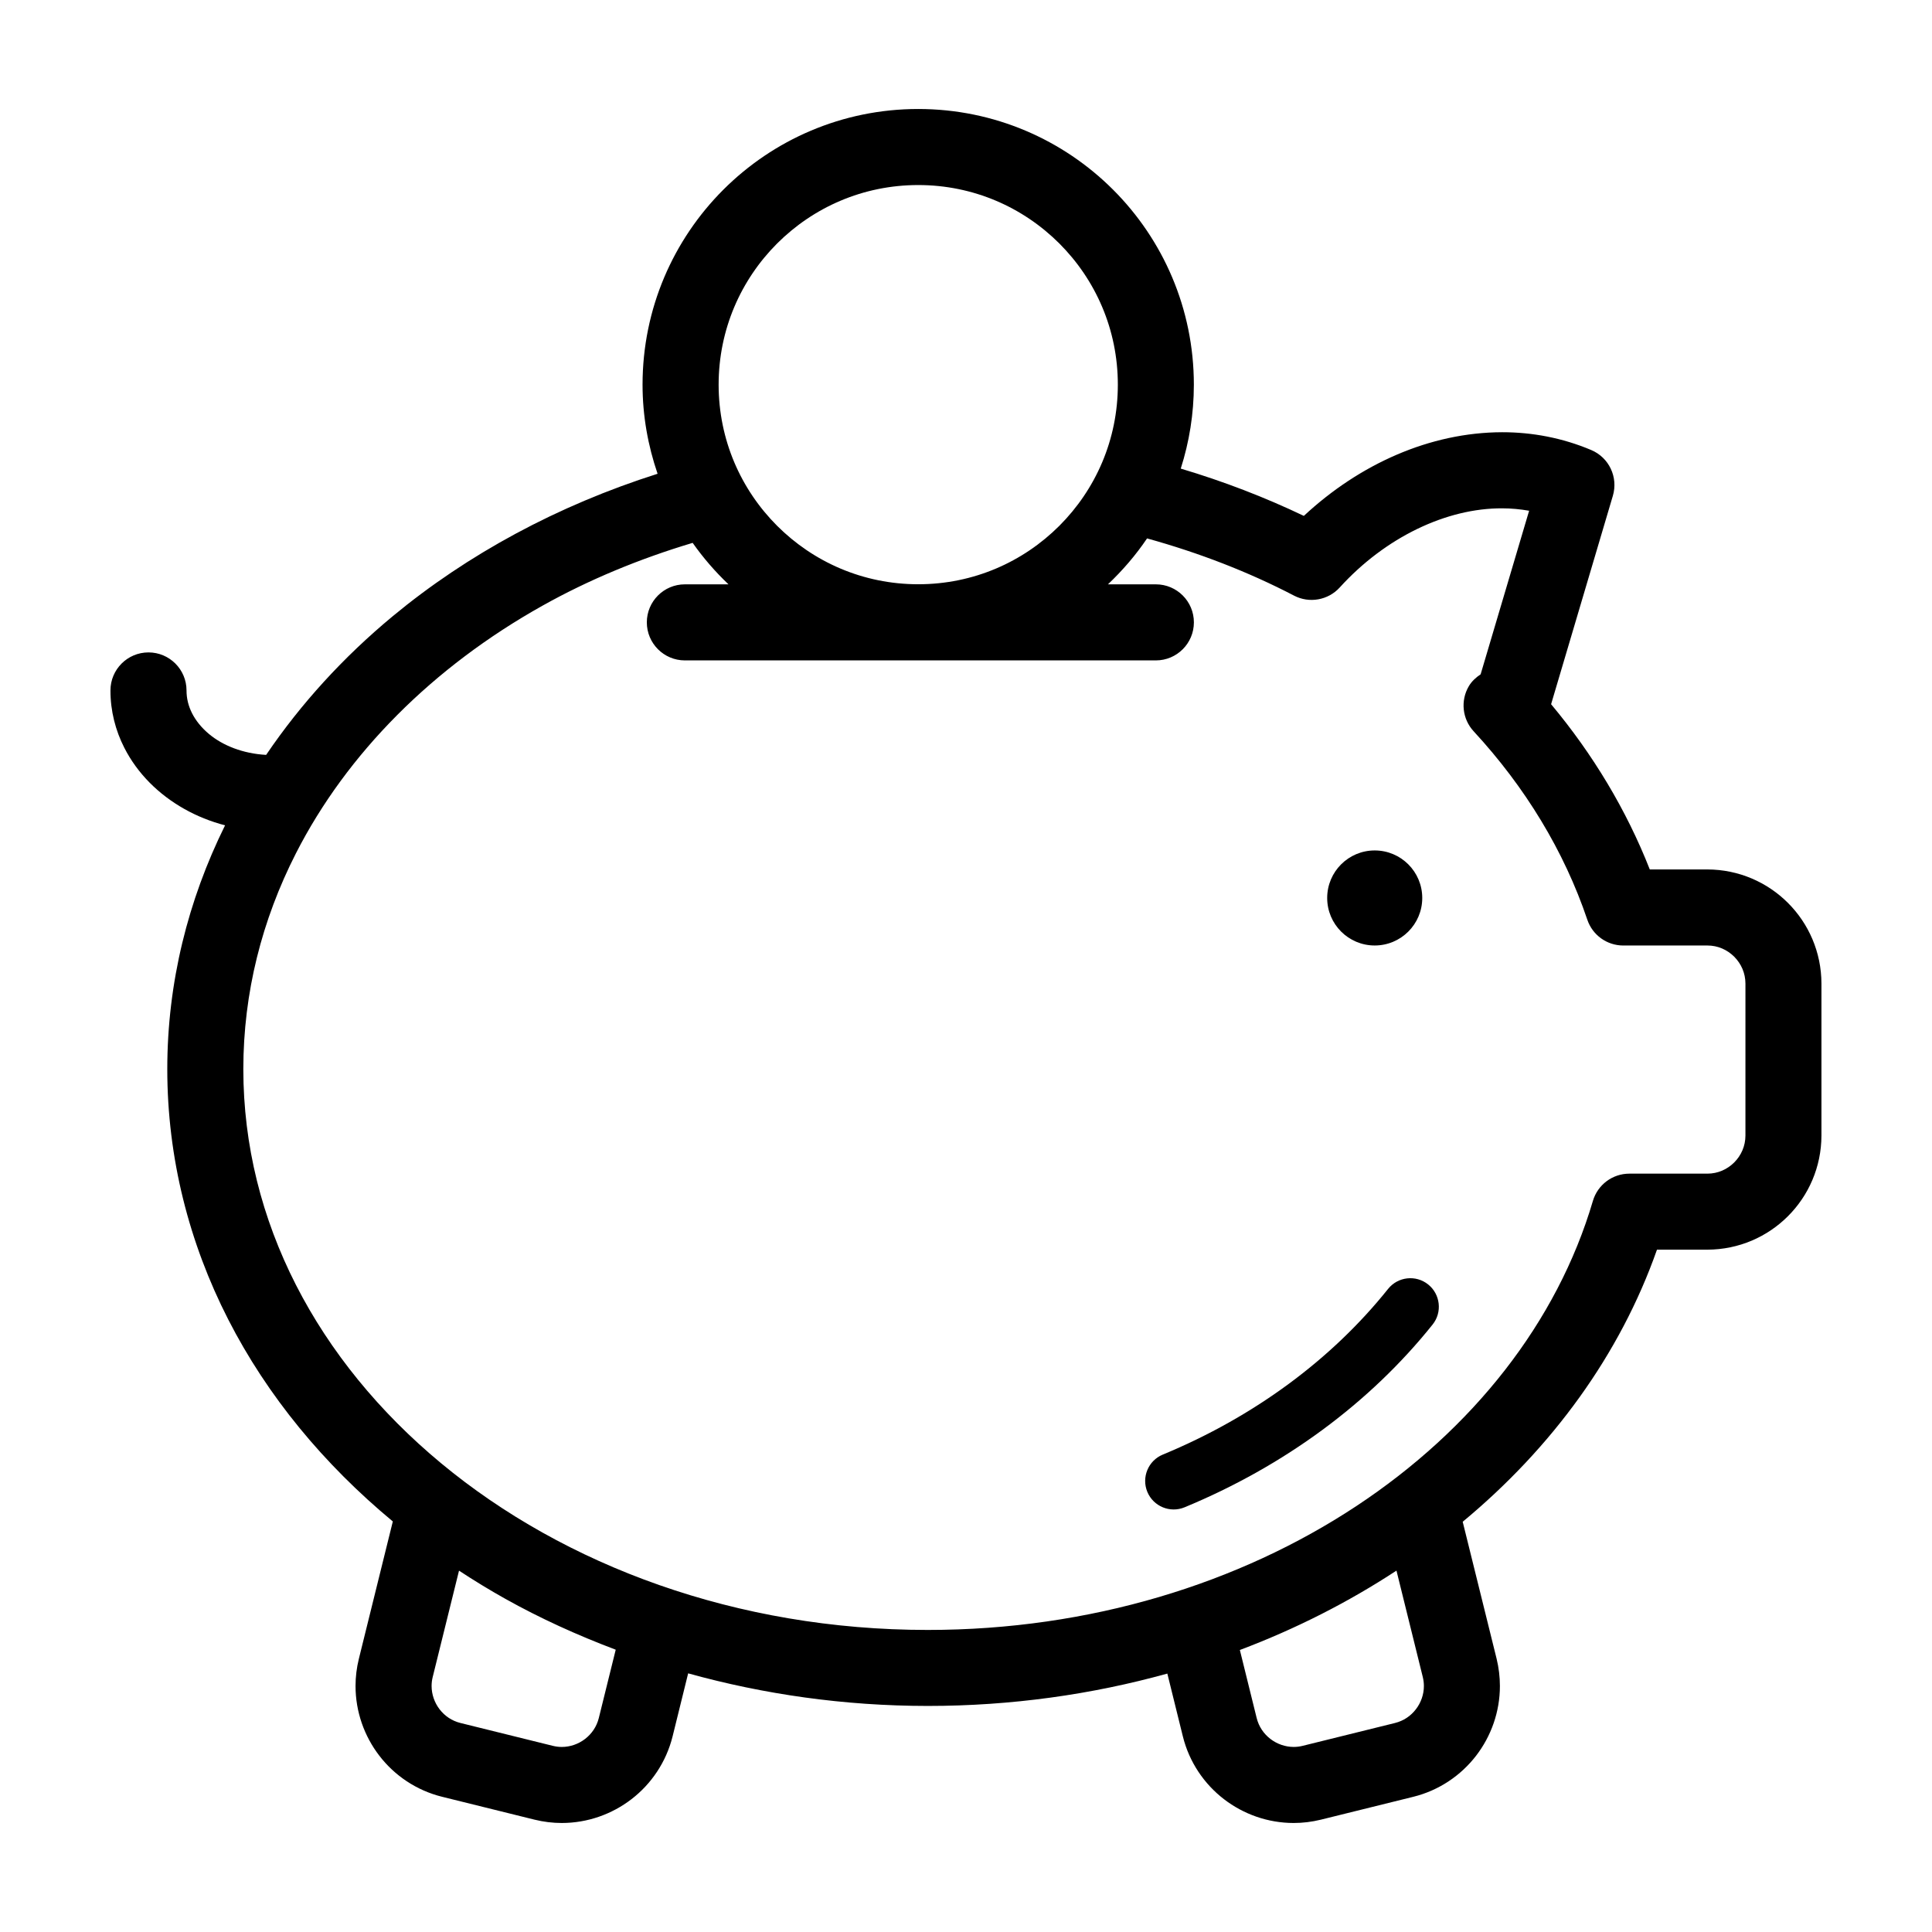 <?xml version="1.0" encoding="UTF-8"?>
<!-- The Best Svg Icon site in the world: iconSvg.co, Visit us! https://iconsvg.co -->
<svg fill="#000000" width="800px" height="800px" version="1.1" viewBox="144 144 512 512" xmlns="http://www.w3.org/2000/svg">
 <g>
  <path d="m457.93 543.45c26.418-10.938 49.09-27.633 65.73-48.438 2.602-3.258 2.066-8.016-1.188-10.621s-8.012-2.07-10.617 1.184c-14.898 18.645-35.484 33.891-59.703 43.91-3.859 1.594-5.688 6.016-4.098 9.875 1.598 3.852 6.016 5.688 9.875 4.09z"/>
  <path d="m520.91 381.97c0 6.957-5.641 12.594-12.598 12.594-6.953 0-12.594-5.637-12.594-12.594 0-6.957 5.641-12.594 12.594-12.594 6.957 0 12.598 5.637 12.598 12.594"/>
  <path d="m596.48 374.41h-15.27c-6.207-15.793-15.074-30.52-26.152-43.785l16.363-55.223c1.465-4.934-1.004-10.156-5.75-12.148-7.609-3.215-15.629-4.715-23.598-4.711-19.141 0.051-37.766 8.43-52.539 22.172-10.352-4.941-21.254-9.145-32.621-12.531 2.242-7.019 3.473-14.484 3.473-22.25-0.012-40.352-32.695-73.043-73.051-73.051-40.344 0.012-73.043 32.703-73.051 73.051 0 8.277 1.445 16.203 3.984 23.617-26.48 8.418-50.352 21.32-70.223 37.781-13.039 10.812-24.324 23.164-33.512 36.719-6.102-0.328-11.473-2.457-15.145-5.531-1.996-1.664-3.5-3.551-4.488-5.496-0.977-1.945-1.469-3.926-1.469-6.051 0-5.562-4.516-10.078-10.078-10.078-5.566 0-10.078 4.516-10.078 10.078-0.012 5.406 1.328 10.602 3.664 15.18 3.5 6.887 9.141 12.414 15.91 16.227 3.324 1.875 6.957 3.336 10.797 4.344-9.82 19.844-15.312 41.699-15.312 64.59 0 23.562 5.773 46.047 16.148 66.352 10.375 20.305 25.336 38.371 43.621 53.531l-8.992 36.375c-0.598 2.41-0.887 4.836-0.887 7.234 0 6.82 2.312 13.289 6.316 18.488 3.996 5.199 9.789 9.191 16.66 10.879l24.445 6.051c2.414 0.594 4.84 0.887 7.234 0.887 6.82-0.004 13.285-2.316 18.488-6.324 5.195-3.996 9.18-9.785 10.883-16.641l4.121-16.691c19.996 5.551 41.309 8.629 63.488 8.637 22.168 0 43.516-3.031 63.5-8.578l4.109 16.629c1.691 6.856 5.68 12.645 10.883 16.645 5.195 4.004 11.656 6.316 18.488 6.324 2.394 0 4.82-0.293 7.234-0.887l24.453-6.051c6.856-1.691 12.645-5.68 16.652-10.879 4.004-5.199 6.316-11.668 6.316-18.488 0-2.387-0.289-4.816-0.875-7.231l-8.984-36.293c23.676-19.629 41.691-44.281 51.484-72.105l13.355-0.004c16.691-0.039 30.188-13.539 30.23-30.23v-40.305c-0.043-16.691-13.539-30.184-30.23-30.227zm-246.54-165.88c9.602-9.586 22.762-15.488 37.402-15.492 14.641 0.004 27.801 5.906 37.402 15.492 9.594 9.609 15.496 22.766 15.496 37.406s-5.906 27.801-15.496 37.402c-9.602 9.594-22.762 15.492-37.402 15.496-14.641-0.004-27.801-5.906-37.402-15.496-9.594-9.602-15.488-22.762-15.496-37.402 0.008-14.637 5.902-27.797 15.496-37.406zm-47.25 390.77c-0.57 2.281-1.859 4.152-3.621 5.527-1.773 1.367-3.965 2.133-6.191 2.133-0.785 0-1.578-0.098-2.383-0.297l-24.461-6.051c-2.293-0.57-4.152-1.848-5.531-3.617-1.359-1.77-2.125-3.965-2.125-6.191 0-0.781 0.09-1.578 0.297-2.394l6.969-28.172c3.977 2.613 8.062 5.113 12.262 7.461 9.23 5.168 19.051 9.633 29.266 13.488zm216.52-2.309c-1.367 1.77-3.231 3.043-5.512 3.617l-24.461 6.051c-0.805 0.203-1.602 0.297-2.394 0.297-2.223 0-4.418-0.766-6.191-2.133-1.762-1.371-3.047-3.238-3.621-5.523l-4.457-18.035c14.867-5.602 28.781-12.691 41.504-21.035l6.969 28.18c0.195 0.801 0.297 1.594 0.297 2.394 0.004 2.219-0.762 4.422-2.133 6.188zm87.348-152.04c-0.012 2.766-1.113 5.234-2.973 7.109-1.867 1.855-4.336 2.961-7.106 2.969h-20.676c-4.481 0-8.402 2.938-9.672 7.231-9.445 32.094-31.797 60.48-62.77 80.922-30.949 20.426-70.426 32.773-113.5 32.77-50.609 0.012-96.238-17.039-128.95-44.164-16.355-13.559-29.473-29.609-38.484-47.273-9.004-17.668-13.934-36.93-13.945-57.191 0.012-20.258 4.938-39.523 13.945-57.191 13.512-26.492 36.301-49.367 65.32-65.609 12.234-6.852 25.633-12.414 39.812-16.66 2.797 3.977 5.984 7.652 9.496 10.992h-11.562c-5.562 0-10.078 4.516-10.078 10.078s4.516 10.078 10.078 10.078h124.82c5.566 0 10.078-4.516 10.078-10.078s-4.508-10.078-10.078-10.078h-12.695c3.871-3.68 7.371-7.727 10.363-12.172 13.805 3.824 26.895 8.879 38.953 15.164 4.047 2.109 9.035 1.219 12.102-2.156 12.133-13.359 28.348-21.039 43.031-20.98 2.43 0 4.812 0.23 7.164 0.641l-12.852 43.348c-1.219 0.82-2.344 1.812-3.129 3.148-2.254 3.828-1.734 8.688 1.281 11.949 13.688 14.82 23.961 31.727 30.121 49.926 1.375 4.098 5.215 6.848 9.547 6.848l22.281-0.004c2.766 0 5.234 1.113 7.106 2.969 1.859 1.875 2.961 4.344 2.973 7.109z"/>
 </g>
</svg>